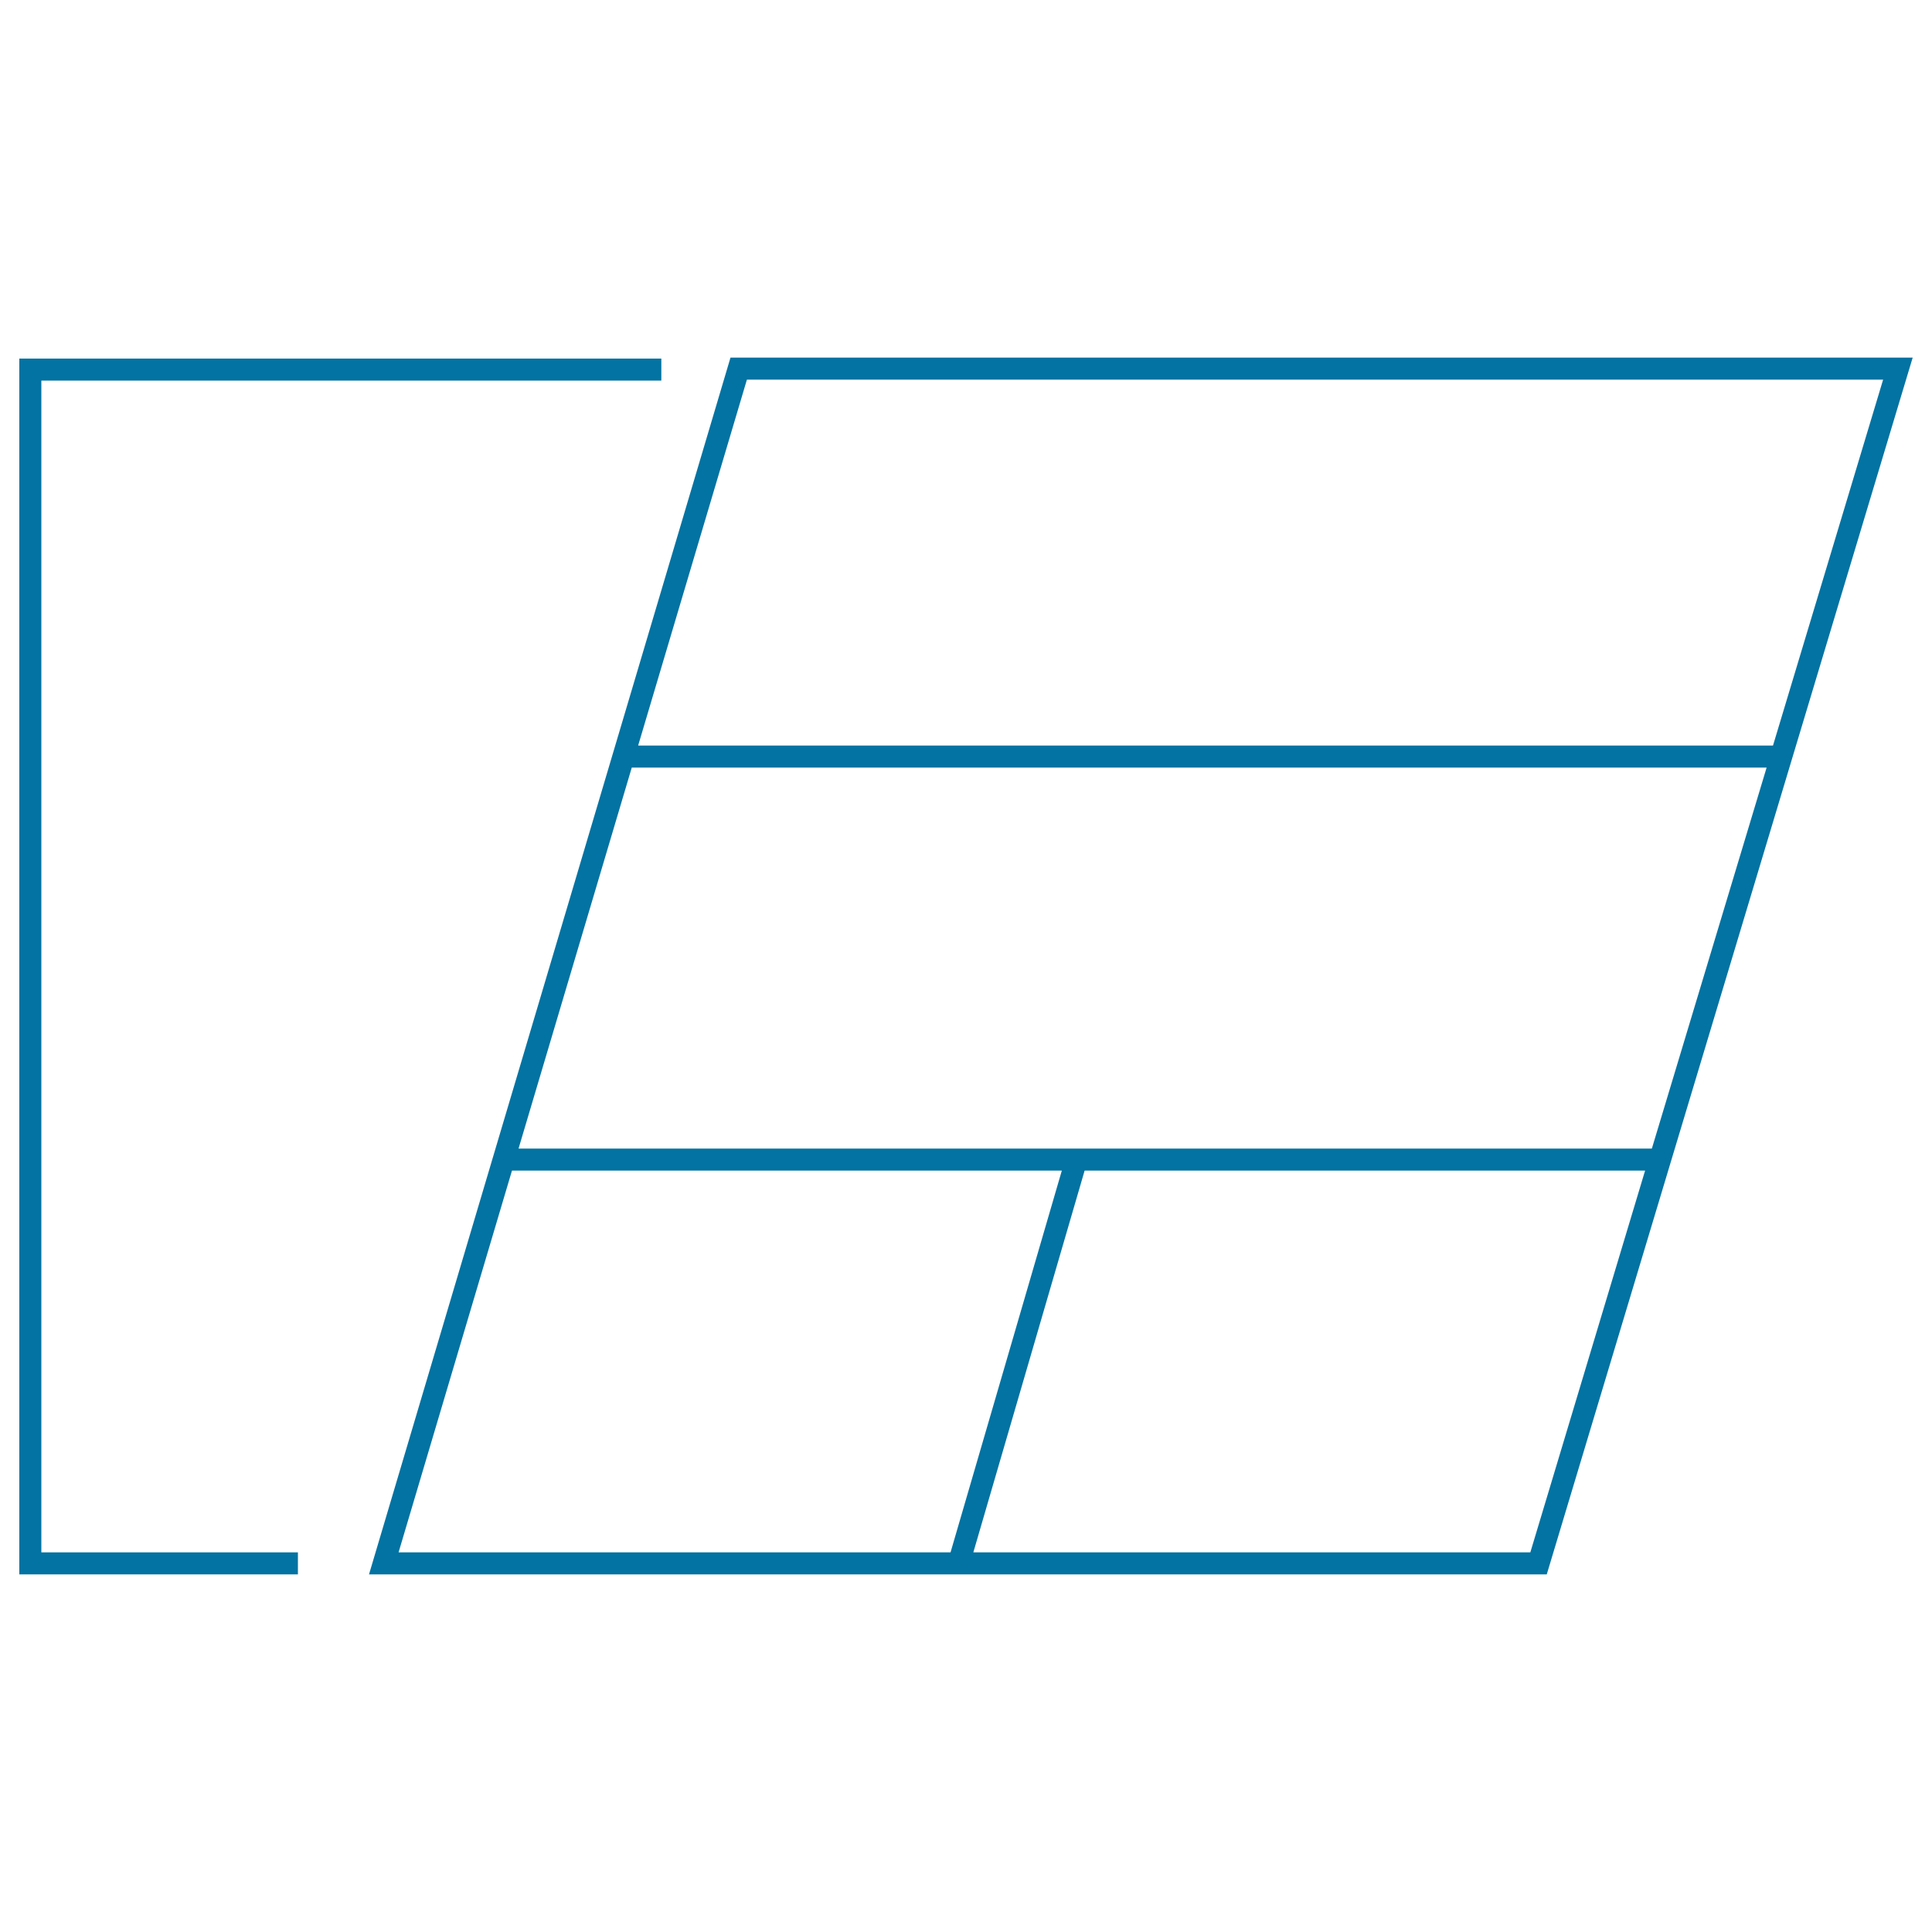 <svg xmlns="http://www.w3.org/2000/svg" viewBox="0 0 1000 1000" style="fill:#0273a2">
<title>Component Layout Development SVG icons</title>
<path d="M378.1,185.1L191,814.9h609.6L990,185.1H378.1z M386.6,196.5h588.1l-57,189.4H330.3L386.6,196.5z M268.4,594.5l58.6-197.2h587.4L855,594.5H268.4z M265,605.9h284.6l-57.6,197.6H206.3L265,605.9z M792.1,803.5H503.8l57.6-197.6h290.1L792.1,803.5z"/><path d="M21.4,197h320.9v-11.4H21.4h-9.8H10v629.3h1.6h9.8h132.8v-11.4H21.4V197z"/>
</svg>